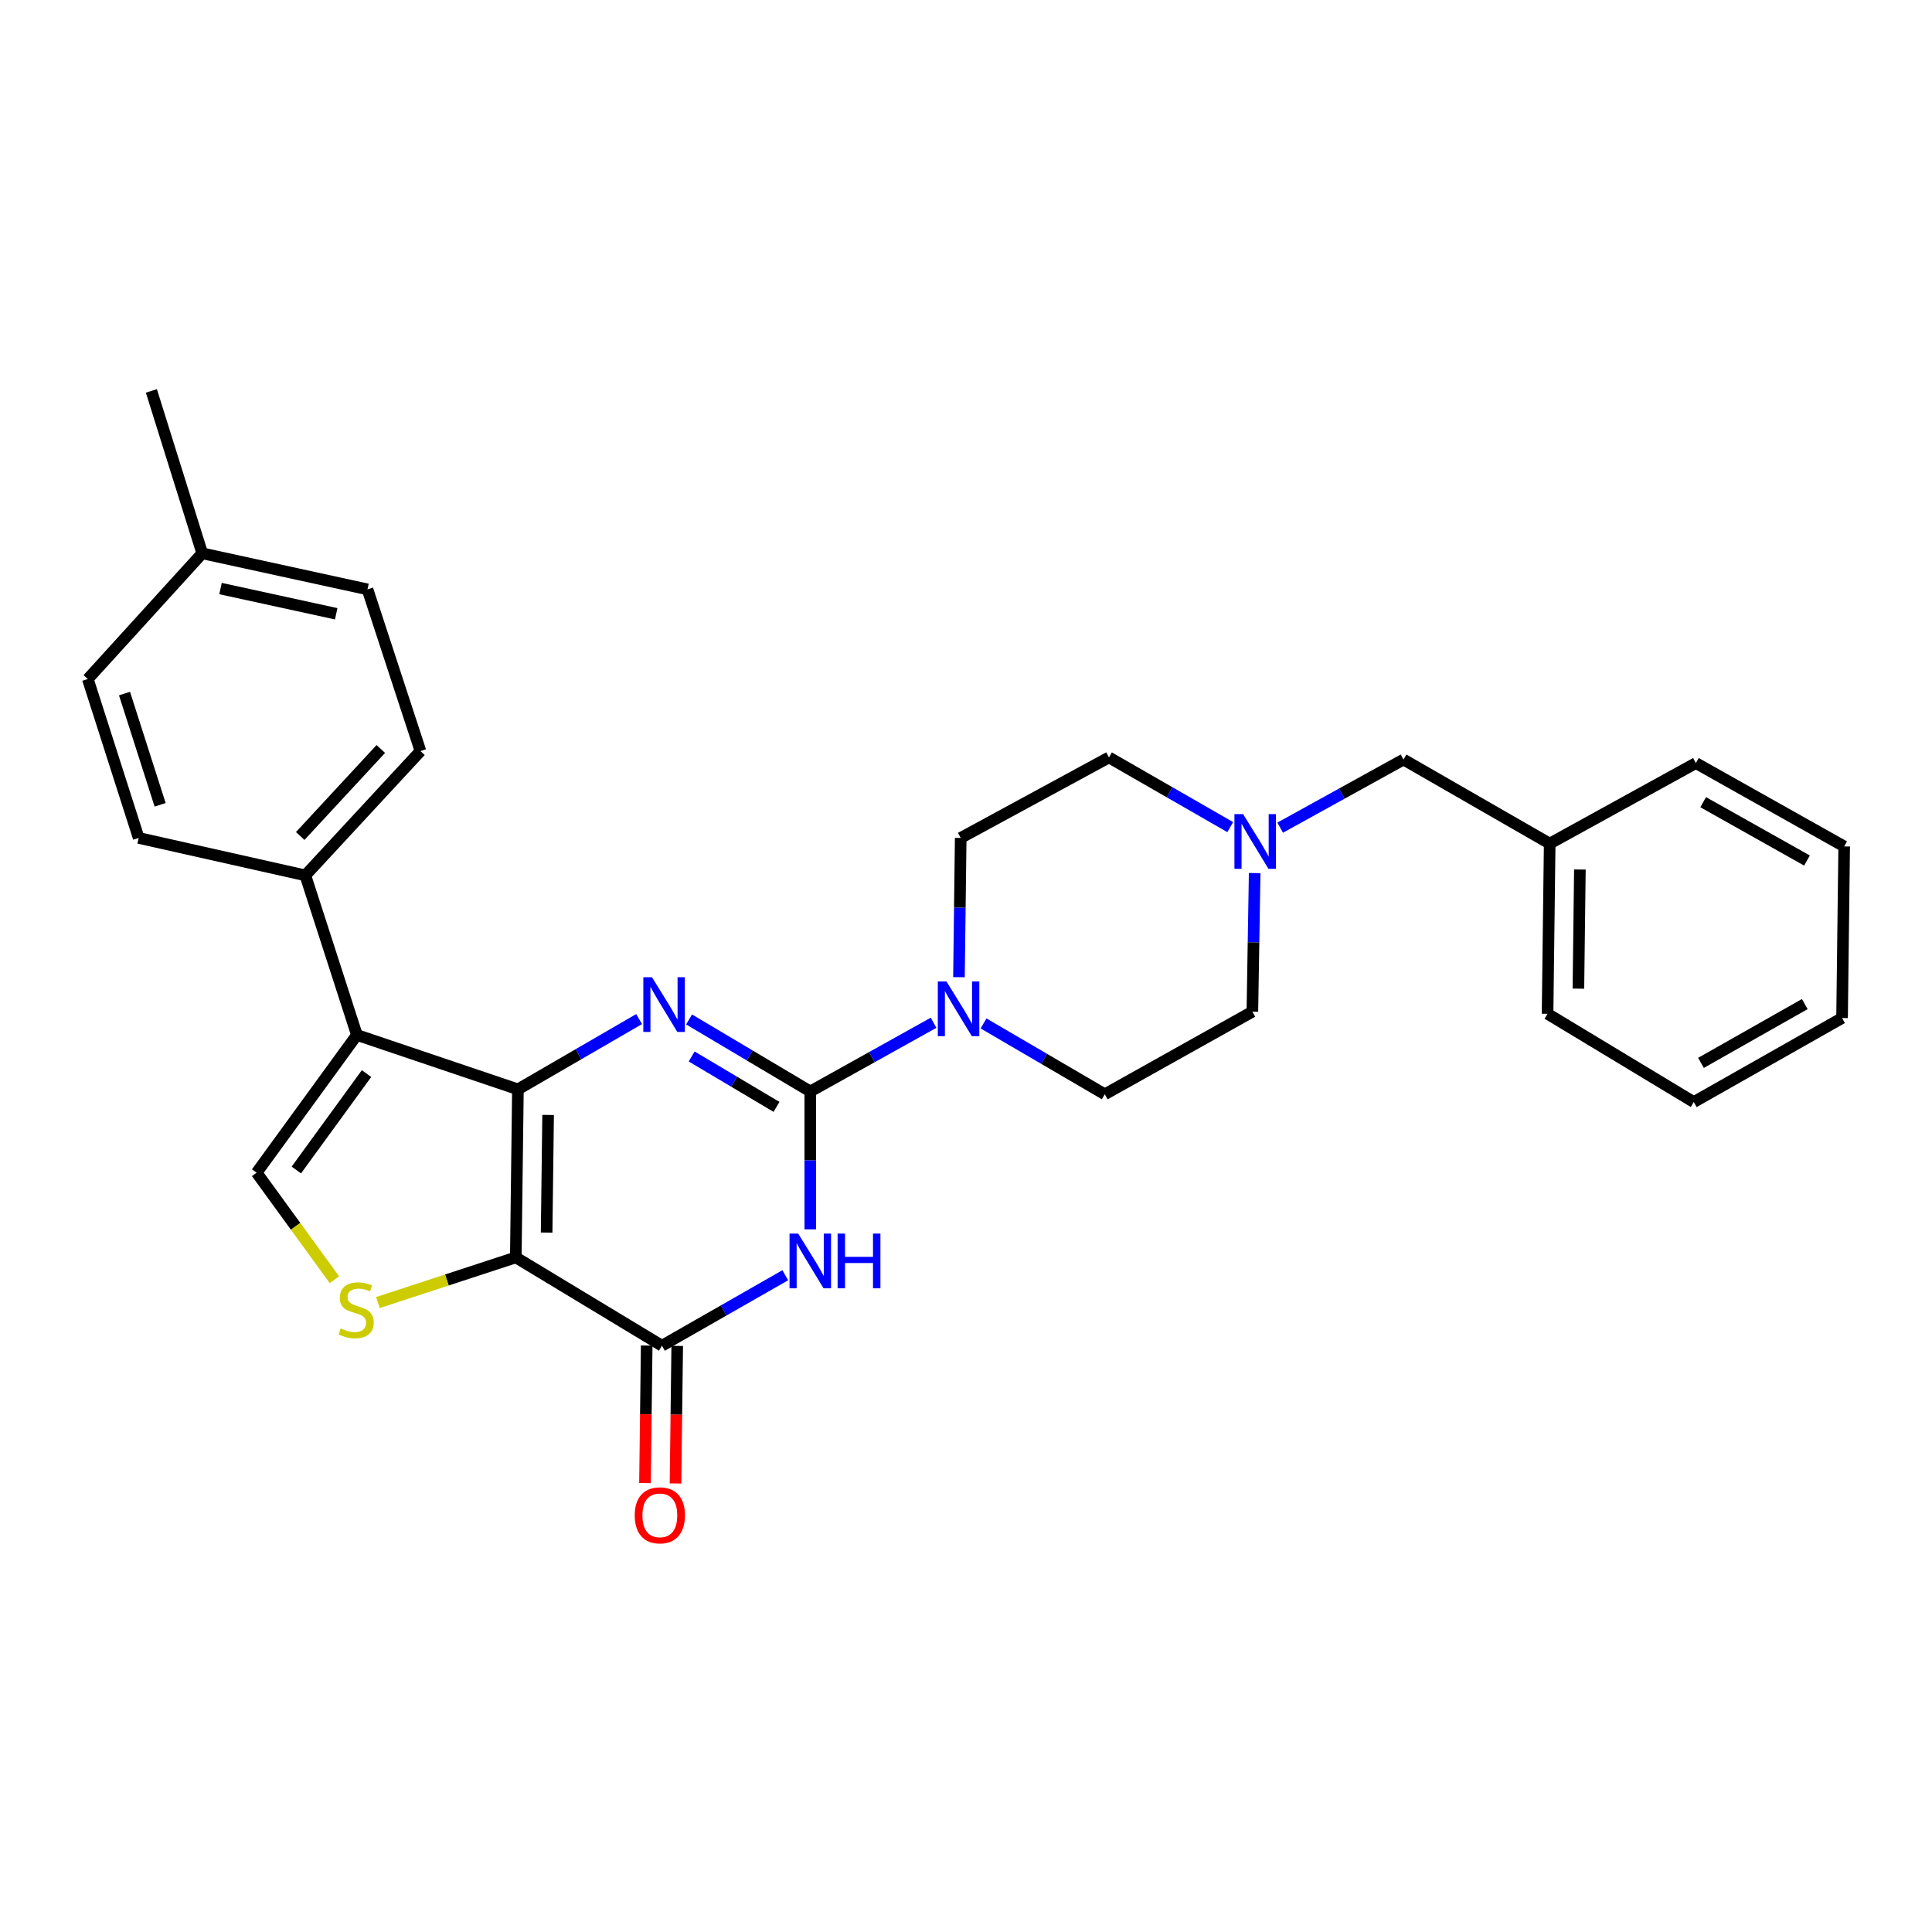 <?xml version='1.0' encoding='iso-8859-1'?>
<svg version='1.1' baseProfile='full'
              xmlns='http://www.w3.org/2000/svg'
                      xmlns:rdkit='http://www.rdkit.org/xml'
                      xmlns:xlink='http://www.w3.org/1999/xlink'
                  xml:space='preserve'
width='1000px' height='1000px' viewBox='0 0 1000 1000'>
<!-- END OF HEADER -->
<rect style='opacity:1.0;fill:#FFFFFF;stroke:none' width='1000' height='1000' x='0' y='0'> </rect>
<path class='bond-0' d='M 268.072,563.846 L 266.975,650.829' style='fill:none;fill-rule:evenodd;stroke:#000000;stroke-width:6px;stroke-linecap:butt;stroke-linejoin:miter;stroke-opacity:1' />
<path class='bond-0' d='M 283.702,577.093 L 282.934,637.981' style='fill:none;fill-rule:evenodd;stroke:#000000;stroke-width:6px;stroke-linecap:butt;stroke-linejoin:miter;stroke-opacity:1' />
<path class='bond-2' d='M 268.072,563.846 L 299.436,545.659' style='fill:none;fill-rule:evenodd;stroke:#000000;stroke-width:6px;stroke-linecap:butt;stroke-linejoin:miter;stroke-opacity:1' />
<path class='bond-2' d='M 299.436,545.659 L 330.799,527.473' style='fill:none;fill-rule:evenodd;stroke:#0000FF;stroke-width:6px;stroke-linecap:butt;stroke-linejoin:miter;stroke-opacity:1' />
<path class='bond-5' d='M 268.072,563.846 L 184.731,535.694' style='fill:none;fill-rule:evenodd;stroke:#000000;stroke-width:6px;stroke-linecap:butt;stroke-linejoin:miter;stroke-opacity:1' />
<path class='bond-4' d='M 266.975,650.829 L 342.629,696.541' style='fill:none;fill-rule:evenodd;stroke:#000000;stroke-width:6px;stroke-linecap:butt;stroke-linejoin:miter;stroke-opacity:1' />
<path class='bond-6' d='M 266.975,650.829 L 231.295,662.518' style='fill:none;fill-rule:evenodd;stroke:#000000;stroke-width:6px;stroke-linecap:butt;stroke-linejoin:miter;stroke-opacity:1' />
<path class='bond-6' d='M 231.295,662.518 L 195.616,674.206' style='fill:none;fill-rule:evenodd;stroke:#CCCC00;stroke-width:6px;stroke-linecap:butt;stroke-linejoin:miter;stroke-opacity:1' />
<path class='bond-1' d='M 419.406,564.934 L 388.036,546.299' style='fill:none;fill-rule:evenodd;stroke:#000000;stroke-width:6px;stroke-linecap:butt;stroke-linejoin:miter;stroke-opacity:1' />
<path class='bond-1' d='M 388.036,546.299 L 356.666,527.665' style='fill:none;fill-rule:evenodd;stroke:#0000FF;stroke-width:6px;stroke-linecap:butt;stroke-linejoin:miter;stroke-opacity:1' />
<path class='bond-1' d='M 401.927,572.924 L 379.969,559.88' style='fill:none;fill-rule:evenodd;stroke:#000000;stroke-width:6px;stroke-linecap:butt;stroke-linejoin:miter;stroke-opacity:1' />
<path class='bond-1' d='M 379.969,559.88 L 358.01,546.835' style='fill:none;fill-rule:evenodd;stroke:#0000FF;stroke-width:6px;stroke-linecap:butt;stroke-linejoin:miter;stroke-opacity:1' />
<path class='bond-3' d='M 419.406,564.934 L 419.406,600.622' style='fill:none;fill-rule:evenodd;stroke:#000000;stroke-width:6px;stroke-linecap:butt;stroke-linejoin:miter;stroke-opacity:1' />
<path class='bond-3' d='M 419.406,600.622 L 419.406,636.31' style='fill:none;fill-rule:evenodd;stroke:#0000FF;stroke-width:6px;stroke-linecap:butt;stroke-linejoin:miter;stroke-opacity:1' />
<path class='bond-8' d='M 419.406,564.934 L 451.308,547.157' style='fill:none;fill-rule:evenodd;stroke:#000000;stroke-width:6px;stroke-linecap:butt;stroke-linejoin:miter;stroke-opacity:1' />
<path class='bond-8' d='M 451.308,547.157 L 483.211,529.38' style='fill:none;fill-rule:evenodd;stroke:#0000FF;stroke-width:6px;stroke-linecap:butt;stroke-linejoin:miter;stroke-opacity:1' />
<path class='bond-30' d='M 406.455,660.064 L 374.542,678.303' style='fill:none;fill-rule:evenodd;stroke:#0000FF;stroke-width:6px;stroke-linecap:butt;stroke-linejoin:miter;stroke-opacity:1' />
<path class='bond-30' d='M 374.542,678.303 L 342.629,696.541' style='fill:none;fill-rule:evenodd;stroke:#000000;stroke-width:6px;stroke-linecap:butt;stroke-linejoin:miter;stroke-opacity:1' />
<path class='bond-11' d='M 334.731,696.442 L 334.286,732.041' style='fill:none;fill-rule:evenodd;stroke:#000000;stroke-width:6px;stroke-linecap:butt;stroke-linejoin:miter;stroke-opacity:1' />
<path class='bond-11' d='M 334.286,732.041 L 333.841,767.64' style='fill:none;fill-rule:evenodd;stroke:#FF0000;stroke-width:6px;stroke-linecap:butt;stroke-linejoin:miter;stroke-opacity:1' />
<path class='bond-11' d='M 350.526,696.639 L 350.081,732.239' style='fill:none;fill-rule:evenodd;stroke:#000000;stroke-width:6px;stroke-linecap:butt;stroke-linejoin:miter;stroke-opacity:1' />
<path class='bond-11' d='M 350.081,732.239 L 349.636,767.838' style='fill:none;fill-rule:evenodd;stroke:#FF0000;stroke-width:6px;stroke-linecap:butt;stroke-linejoin:miter;stroke-opacity:1' />
<path class='bond-7' d='M 184.731,535.694 L 132.832,606.987' style='fill:none;fill-rule:evenodd;stroke:#000000;stroke-width:6px;stroke-linecap:butt;stroke-linejoin:miter;stroke-opacity:1' />
<path class='bond-7' d='M 189.717,555.685 L 153.388,605.589' style='fill:none;fill-rule:evenodd;stroke:#000000;stroke-width:6px;stroke-linecap:butt;stroke-linejoin:miter;stroke-opacity:1' />
<path class='bond-10' d='M 184.731,535.694 L 158.044,453.09' style='fill:none;fill-rule:evenodd;stroke:#000000;stroke-width:6px;stroke-linecap:butt;stroke-linejoin:miter;stroke-opacity:1' />
<path class='bond-29' d='M 173.091,662.383 L 152.962,634.685' style='fill:none;fill-rule:evenodd;stroke:#CCCC00;stroke-width:6px;stroke-linecap:butt;stroke-linejoin:miter;stroke-opacity:1' />
<path class='bond-29' d='M 152.962,634.685 L 132.832,606.987' style='fill:none;fill-rule:evenodd;stroke:#000000;stroke-width:6px;stroke-linecap:butt;stroke-linejoin:miter;stroke-opacity:1' />
<path class='bond-12' d='M 509.079,529.728 L 540.458,548.064' style='fill:none;fill-rule:evenodd;stroke:#0000FF;stroke-width:6px;stroke-linecap:butt;stroke-linejoin:miter;stroke-opacity:1' />
<path class='bond-12' d='M 540.458,548.064 L 571.836,566.4' style='fill:none;fill-rule:evenodd;stroke:#000000;stroke-width:6px;stroke-linecap:butt;stroke-linejoin:miter;stroke-opacity:1' />
<path class='bond-13' d='M 496.354,505.8 L 496.808,469.757' style='fill:none;fill-rule:evenodd;stroke:#0000FF;stroke-width:6px;stroke-linecap:butt;stroke-linejoin:miter;stroke-opacity:1' />
<path class='bond-13' d='M 496.808,469.757 L 497.262,433.714' style='fill:none;fill-rule:evenodd;stroke:#000000;stroke-width:6px;stroke-linecap:butt;stroke-linejoin:miter;stroke-opacity:1' />
<path class='bond-9' d='M 636.762,428.112 L 605.383,410.075' style='fill:none;fill-rule:evenodd;stroke:#0000FF;stroke-width:6px;stroke-linecap:butt;stroke-linejoin:miter;stroke-opacity:1' />
<path class='bond-9' d='M 605.383,410.075 L 574.004,392.039' style='fill:none;fill-rule:evenodd;stroke:#000000;stroke-width:6px;stroke-linecap:butt;stroke-linejoin:miter;stroke-opacity:1' />
<path class='bond-14' d='M 662.617,428.396 L 694.534,410.766' style='fill:none;fill-rule:evenodd;stroke:#0000FF;stroke-width:6px;stroke-linecap:butt;stroke-linejoin:miter;stroke-opacity:1' />
<path class='bond-14' d='M 694.534,410.766 L 726.452,393.136' style='fill:none;fill-rule:evenodd;stroke:#000000;stroke-width:6px;stroke-linecap:butt;stroke-linejoin:miter;stroke-opacity:1' />
<path class='bond-32' d='M 649.413,451.902 L 648.82,487.774' style='fill:none;fill-rule:evenodd;stroke:#0000FF;stroke-width:6px;stroke-linecap:butt;stroke-linejoin:miter;stroke-opacity:1' />
<path class='bond-32' d='M 648.82,487.774 L 648.227,523.645' style='fill:none;fill-rule:evenodd;stroke:#000000;stroke-width:6px;stroke-linecap:butt;stroke-linejoin:miter;stroke-opacity:1' />
<path class='bond-15' d='M 158.044,453.09 L 217.63,388.757' style='fill:none;fill-rule:evenodd;stroke:#000000;stroke-width:6px;stroke-linecap:butt;stroke-linejoin:miter;stroke-opacity:1' />
<path class='bond-15' d='M 155.393,432.707 L 197.103,387.673' style='fill:none;fill-rule:evenodd;stroke:#000000;stroke-width:6px;stroke-linecap:butt;stroke-linejoin:miter;stroke-opacity:1' />
<path class='bond-16' d='M 158.044,453.09 L 71.781,433.714' style='fill:none;fill-rule:evenodd;stroke:#000000;stroke-width:6px;stroke-linecap:butt;stroke-linejoin:miter;stroke-opacity:1' />
<path class='bond-18' d='M 571.836,566.4 L 648.227,523.645' style='fill:none;fill-rule:evenodd;stroke:#000000;stroke-width:6px;stroke-linecap:butt;stroke-linejoin:miter;stroke-opacity:1' />
<path class='bond-17' d='M 497.262,433.714 L 574.004,392.039' style='fill:none;fill-rule:evenodd;stroke:#000000;stroke-width:6px;stroke-linecap:butt;stroke-linejoin:miter;stroke-opacity:1' />
<path class='bond-22' d='M 726.452,393.136 L 802.115,436.645' style='fill:none;fill-rule:evenodd;stroke:#000000;stroke-width:6px;stroke-linecap:butt;stroke-linejoin:miter;stroke-opacity:1' />
<path class='bond-19' d='M 217.63,388.757 L 190.215,305.056' style='fill:none;fill-rule:evenodd;stroke:#000000;stroke-width:6px;stroke-linecap:butt;stroke-linejoin:miter;stroke-opacity:1' />
<path class='bond-20' d='M 71.781,433.714 L 45.455,351.47' style='fill:none;fill-rule:evenodd;stroke:#000000;stroke-width:6px;stroke-linecap:butt;stroke-linejoin:miter;stroke-opacity:1' />
<path class='bond-20' d='M 82.876,416.562 L 64.448,358.991' style='fill:none;fill-rule:evenodd;stroke:#000000;stroke-width:6px;stroke-linecap:butt;stroke-linejoin:miter;stroke-opacity:1' />
<path class='bond-31' d='M 190.215,305.056 L 104.672,286.399' style='fill:none;fill-rule:evenodd;stroke:#000000;stroke-width:6px;stroke-linecap:butt;stroke-linejoin:miter;stroke-opacity:1' />
<path class='bond-31' d='M 174.018,317.691 L 114.137,304.631' style='fill:none;fill-rule:evenodd;stroke:#000000;stroke-width:6px;stroke-linecap:butt;stroke-linejoin:miter;stroke-opacity:1' />
<path class='bond-21' d='M 45.455,351.47 L 104.672,286.399' style='fill:none;fill-rule:evenodd;stroke:#000000;stroke-width:6px;stroke-linecap:butt;stroke-linejoin:miter;stroke-opacity:1' />
<path class='bond-23' d='M 104.672,286.399 L 78.354,202.33' style='fill:none;fill-rule:evenodd;stroke:#000000;stroke-width:6px;stroke-linecap:butt;stroke-linejoin:miter;stroke-opacity:1' />
<path class='bond-24' d='M 802.115,436.645 L 801.018,524.742' style='fill:none;fill-rule:evenodd;stroke:#000000;stroke-width:6px;stroke-linecap:butt;stroke-linejoin:miter;stroke-opacity:1' />
<path class='bond-24' d='M 817.745,450.056 L 816.977,511.724' style='fill:none;fill-rule:evenodd;stroke:#000000;stroke-width:6px;stroke-linecap:butt;stroke-linejoin:miter;stroke-opacity:1' />
<path class='bond-25' d='M 802.115,436.645 L 877.786,394.97' style='fill:none;fill-rule:evenodd;stroke:#000000;stroke-width:6px;stroke-linecap:butt;stroke-linejoin:miter;stroke-opacity:1' />
<path class='bond-27' d='M 801.018,524.742 L 876.689,570.419' style='fill:none;fill-rule:evenodd;stroke:#000000;stroke-width:6px;stroke-linecap:butt;stroke-linejoin:miter;stroke-opacity:1' />
<path class='bond-26' d='M 877.786,394.97 L 954.545,438.11' style='fill:none;fill-rule:evenodd;stroke:#000000;stroke-width:6px;stroke-linecap:butt;stroke-linejoin:miter;stroke-opacity:1' />
<path class='bond-26' d='M 881.561,415.211 L 935.292,445.41' style='fill:none;fill-rule:evenodd;stroke:#000000;stroke-width:6px;stroke-linecap:butt;stroke-linejoin:miter;stroke-opacity:1' />
<path class='bond-28' d='M 954.545,438.11 L 953.449,526.927' style='fill:none;fill-rule:evenodd;stroke:#000000;stroke-width:6px;stroke-linecap:butt;stroke-linejoin:miter;stroke-opacity:1' />
<path class='bond-33' d='M 876.689,570.419 L 953.449,526.927' style='fill:none;fill-rule:evenodd;stroke:#000000;stroke-width:6px;stroke-linecap:butt;stroke-linejoin:miter;stroke-opacity:1' />
<path class='bond-33' d='M 880.416,550.152 L 934.148,519.708' style='fill:none;fill-rule:evenodd;stroke:#000000;stroke-width:6px;stroke-linecap:butt;stroke-linejoin:miter;stroke-opacity:1' />
<path  class='atom-3' d='M 337.466 505.817
L 346.746 520.817
Q 347.666 522.297, 349.146 524.977
Q 350.626 527.657, 350.706 527.817
L 350.706 505.817
L 354.466 505.817
L 354.466 534.137
L 350.586 534.137
L 340.626 517.737
Q 339.466 515.817, 338.226 513.617
Q 337.026 511.417, 336.666 510.737
L 336.666 534.137
L 332.986 534.137
L 332.986 505.817
L 337.466 505.817
' fill='#0000FF'/>
<path  class='atom-4' d='M 413.146 638.503
L 422.426 653.503
Q 423.346 654.983, 424.826 657.663
Q 426.306 660.343, 426.386 660.503
L 426.386 638.503
L 430.146 638.503
L 430.146 666.823
L 426.266 666.823
L 416.306 650.423
Q 415.146 648.503, 413.906 646.303
Q 412.706 644.103, 412.346 643.423
L 412.346 666.823
L 408.666 666.823
L 408.666 638.503
L 413.146 638.503
' fill='#0000FF'/>
<path  class='atom-4' d='M 433.546 638.503
L 437.386 638.503
L 437.386 650.543
L 451.866 650.543
L 451.866 638.503
L 455.706 638.503
L 455.706 666.823
L 451.866 666.823
L 451.866 653.743
L 437.386 653.743
L 437.386 666.823
L 433.546 666.823
L 433.546 638.503
' fill='#0000FF'/>
<path  class='atom-7' d='M 176.362 687.613
Q 176.682 687.733, 178.002 688.293
Q 179.322 688.853, 180.762 689.213
Q 182.242 689.533, 183.682 689.533
Q 186.362 689.533, 187.922 688.253
Q 189.482 686.933, 189.482 684.653
Q 189.482 683.093, 188.682 682.133
Q 187.922 681.173, 186.722 680.653
Q 185.522 680.133, 183.522 679.533
Q 181.002 678.773, 179.482 678.053
Q 178.002 677.333, 176.922 675.813
Q 175.882 674.293, 175.882 671.733
Q 175.882 668.173, 178.282 665.973
Q 180.722 663.773, 185.522 663.773
Q 188.802 663.773, 192.522 665.333
L 191.602 668.413
Q 188.202 667.013, 185.642 667.013
Q 182.882 667.013, 181.362 668.173
Q 179.842 669.293, 179.882 671.253
Q 179.882 672.773, 180.642 673.693
Q 181.442 674.613, 182.562 675.133
Q 183.722 675.653, 185.642 676.253
Q 188.202 677.053, 189.722 677.853
Q 191.242 678.653, 192.322 680.293
Q 193.442 681.893, 193.442 684.653
Q 193.442 688.573, 190.802 690.693
Q 188.202 692.773, 183.842 692.773
Q 181.322 692.773, 179.402 692.213
Q 177.522 691.693, 175.282 690.773
L 176.362 687.613
' fill='#CCCC00'/>
<path  class='atom-9' d='M 489.888 508.011
L 499.168 523.011
Q 500.088 524.491, 501.568 527.171
Q 503.048 529.851, 503.128 530.011
L 503.128 508.011
L 506.888 508.011
L 506.888 536.331
L 503.008 536.331
L 493.048 519.931
Q 491.888 518.011, 490.648 515.811
Q 489.448 513.611, 489.088 512.931
L 489.088 536.331
L 485.408 536.331
L 485.408 508.011
L 489.888 508.011
' fill='#0000FF'/>
<path  class='atom-10' d='M 643.424 421.379
L 652.704 436.379
Q 653.624 437.859, 655.104 440.539
Q 656.584 443.219, 656.664 443.379
L 656.664 421.379
L 660.424 421.379
L 660.424 449.699
L 656.544 449.699
L 646.584 433.299
Q 645.424 431.379, 644.184 429.179
Q 642.984 426.979, 642.624 426.299
L 642.624 449.699
L 638.944 449.699
L 638.944 421.379
L 643.424 421.379
' fill='#0000FF'/>
<path  class='atom-12' d='M 328.532 784.332
Q 328.532 777.532, 331.892 773.732
Q 335.252 769.932, 341.532 769.932
Q 347.812 769.932, 351.172 773.732
Q 354.532 777.532, 354.532 784.332
Q 354.532 791.212, 351.132 795.132
Q 347.732 799.012, 341.532 799.012
Q 335.292 799.012, 331.892 795.132
Q 328.532 791.252, 328.532 784.332
M 341.532 795.812
Q 345.852 795.812, 348.172 792.932
Q 350.532 790.012, 350.532 784.332
Q 350.532 778.772, 348.172 775.972
Q 345.852 773.132, 341.532 773.132
Q 337.212 773.132, 334.852 775.932
Q 332.532 778.732, 332.532 784.332
Q 332.532 790.052, 334.852 792.932
Q 337.212 795.812, 341.532 795.812
' fill='#FF0000'/>
</svg>
